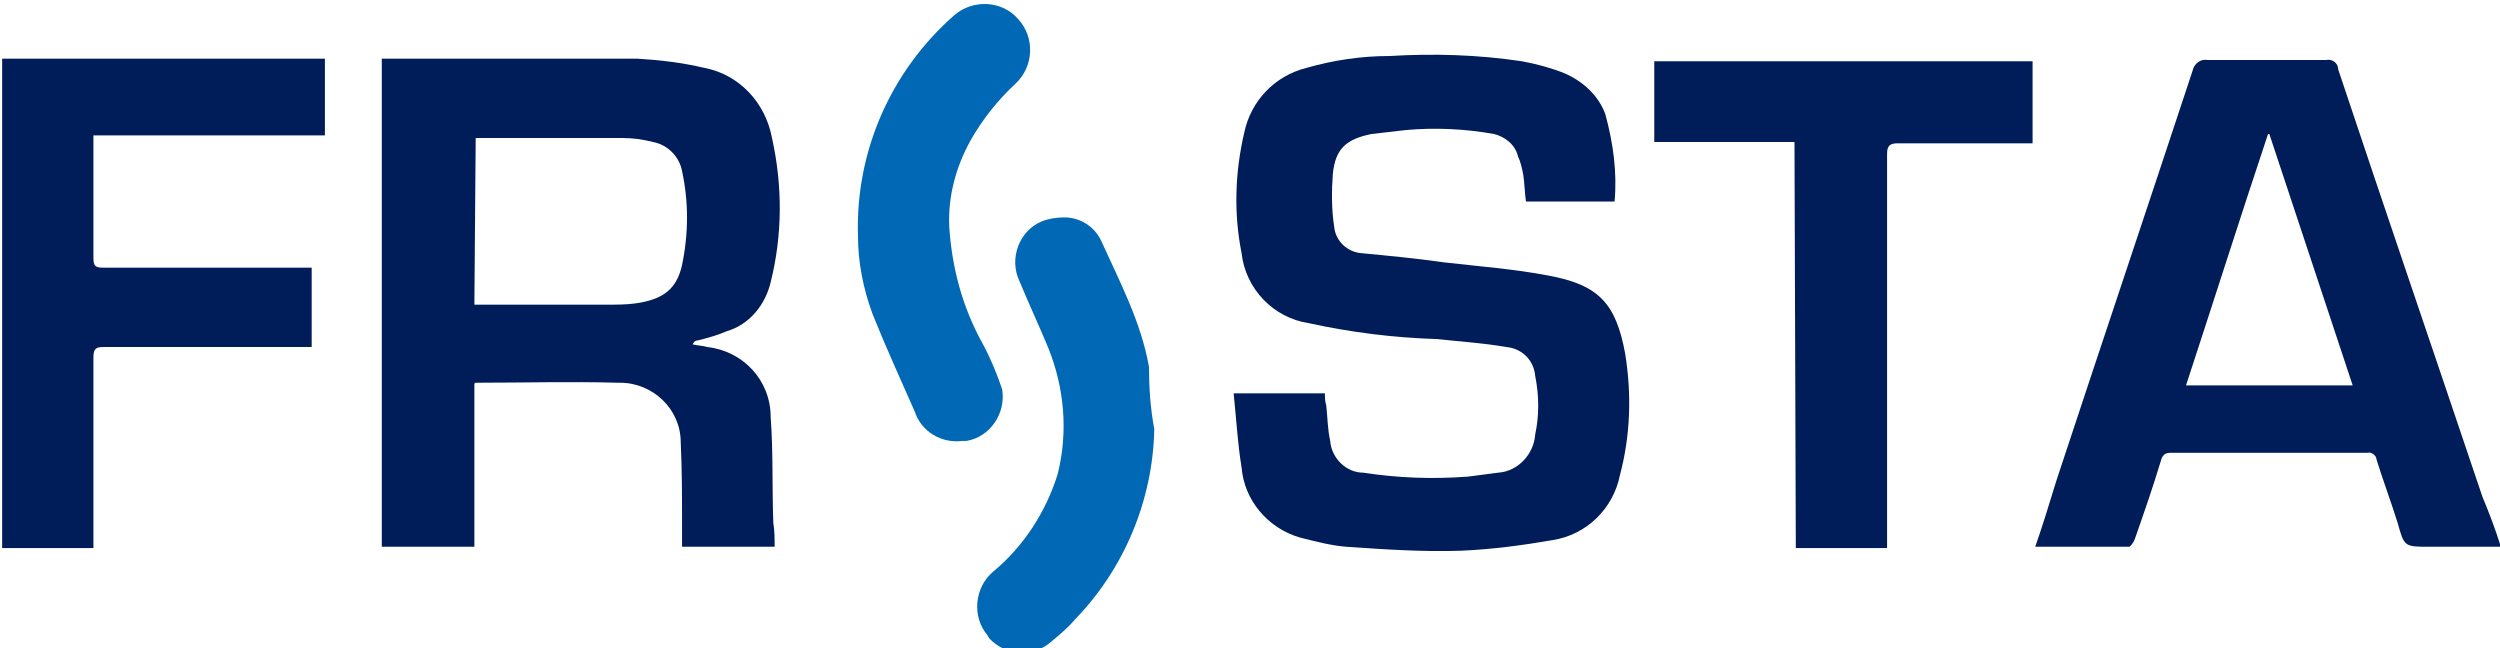 <?xml version="1.0" encoding="UTF-8"?>
<svg xmlns="http://www.w3.org/2000/svg" version="1.1" id="Layer_1" x="0" y="0" width="189" height="49" xml:space="preserve">
  <style>.st0{fill:#001d5a}.st1{fill:#0068b4}</style>
  <g id="Gruppe_277" transform="translate(-20.637 -15.366)">
    <path id="Pfad_36550" class="st0" d="M79.2 56.7h-7v-1.6c0-2.1 0-4.2-.1-6.3 0-2.5-2.1-4.5-4.6-4.5h-.2c-3.5-.1-7.1 0-10.6 0-.1 0-.2 0-.2.1v12.3h-7V19.8h19.3c1.7.1 3.4.3 5.1.7 2.6.5 4.6 2.6 5.1 5.3.8 3.6.8 7.3-.1 10.9-.4 1.7-1.6 3.2-3.3 3.7-.7.3-1.4.5-2.2.7-.2 0-.3.1-.4.3.4.1.8.1 1.1.2 2.7.3 4.8 2.5 4.8 5.3.2 2.7.1 5.3.2 8 .1.6.1 1.2.1 1.8zM56.5 38.4h10c.7 0 1.5 0 2.2-.1 2.1-.3 3.1-1.1 3.5-2.9.5-2.4.5-4.8 0-7.1-.2-1.1-1.1-2-2.2-2.2-.8-.2-1.5-.3-2.3-.3H56.6l-.1 12.6z"></path>
    <path id="Pfad_36551" class="st0" d="M142.7 30.6H136c-.1-.7-.1-1.3-.2-2-.1-.5-.2-1-.4-1.4-.2-.9-1-1.5-1.8-1.7-2.2-.4-4.5-.5-6.7-.3-.9.1-1.7.2-2.6.3-1.9.4-2.7 1.1-2.9 3-.1 1.3-.1 2.7.1 4 .1 1.1 1 1.9 2 2 2.1.2 4.2.4 6.3.7 2.6.3 5.3.5 7.9 1 3.8.7 5.1 2.1 5.8 5.9.5 3.1.4 6.2-.4 9.2-.5 2.5-2.5 4.5-5.1 4.9-2.3.4-4.6.7-6.9.8-2.9.1-5.8-.1-8.7-.3-1.2-.1-2.3-.4-3.5-.7-2.4-.7-4.2-2.8-4.4-5.3-.3-1.8-.4-3.7-.6-5.6h6.9c0 .3 0 .6.1.9.1.9.1 1.8.3 2.7.1 1.3 1.2 2.4 2.5 2.4 2.6.4 5.2.5 7.9.3.8-.1 1.5-.2 2.3-.3 1.5-.1 2.7-1.4 2.8-2.9.3-1.4.3-2.9 0-4.4-.1-1.2-1-2.1-2.2-2.2-1.7-.3-3.4-.4-5.2-.6-3.3-.1-6.5-.5-9.7-1.2-2.7-.4-4.8-2.6-5.1-5.3-.6-3-.5-6.1.2-9.1.5-2.4 2.3-4.3 4.7-4.9 2.1-.6 4.2-.9 6.3-.9 3.3-.2 6.7-.1 10 .4 1.1.2 2.2.5 3.2.9 1.4.6 2.6 1.7 3.1 3.1.6 2.2.9 4.4.7 6.6z"></path>
    <path id="Pfad_36552" class="st0" d="M209.7 56.7h-5.4c-1.9 0-1.9 0-2.4-1.8-.5-1.6-1.1-3.2-1.6-4.8 0-.3-.4-.6-.7-.5h-14.9c-.4 0-.6.2-.7.6-.6 2-1.3 4-2 6-.1.2-.3.5-.4.5h-7.1c.6-1.7 1.1-3.4 1.6-5 3.4-10.3 6.9-20.7 10.3-31 .1-.5.6-.9 1.1-.8h9c.4-.1.9.2.9.7 3.6 10.8 7.3 21.6 10.9 32.3.5 1.2 1 2.5 1.4 3.8zm-11.2-12.2l-6.3-19h-.1c-2.1 6.3-4.1 12.6-6.2 19h12.6z"></path>
    <path id="Pfad_36553" class="st0" d="M44.2 41.6H28.5c-.6 0-.8.1-.8.8v14.4h-6.9v-37h24.4v5.8H27.7v9.3c0 .6.2.7.7.7h15.8v6z"></path>
    <path id="Pfad_36554" class="st0" d="M156.3 26.1h-10.6V20h28.6v6.2h-10.2c-.6 0-.8.2-.8.8v29.8h-6.9l-.1-30.7z"></path>
    <path id="Pfad_36555" class="st1" d="M107.9 47.8c-.1 5.4-2.3 10.6-6 14.4-.5.6-1.1 1.1-1.7 1.6-1.4 1.3-3.5 1.2-4.8-.2 0-.1-.1-.1-.1-.2-1.2-1.4-1-3.6.4-4.8 2.3-1.9 4-4.5 4.9-7.4.8-3.2.5-6.5-.7-9.5-.7-1.7-1.5-3.4-2.2-5.1-.8-1.7 0-3.8 1.7-4.5.5-.2 1.1-.3 1.7-.3 1.2 0 2.3.7 2.8 1.8 1.4 3.1 3 6.1 3.6 9.5 0 1.5.1 3.1.4 4.7z"></path>
    <path id="Pfad_36556" class="st1" d="M85.5 33.2c-.2-6.4 2.5-12.5 7.3-16.7 1.4-1.2 3.6-1.1 4.8.3 1.3 1.4 1.2 3.6-.2 4.9-1.3 1.2-2.5 2.7-3.4 4.3-1.1 2-1.7 4.2-1.6 6.5.2 3.1 1 6.1 2.5 8.8.6 1.1 1.1 2.3 1.5 3.5.3 1.8-.9 3.6-2.7 3.9h-.3c-1.6.2-3.1-.7-3.6-2.2-1.1-2.5-2.2-4.9-3.2-7.4-.7-1.9-1.1-3.9-1.1-5.9z"></path>
  </g>
</svg>
